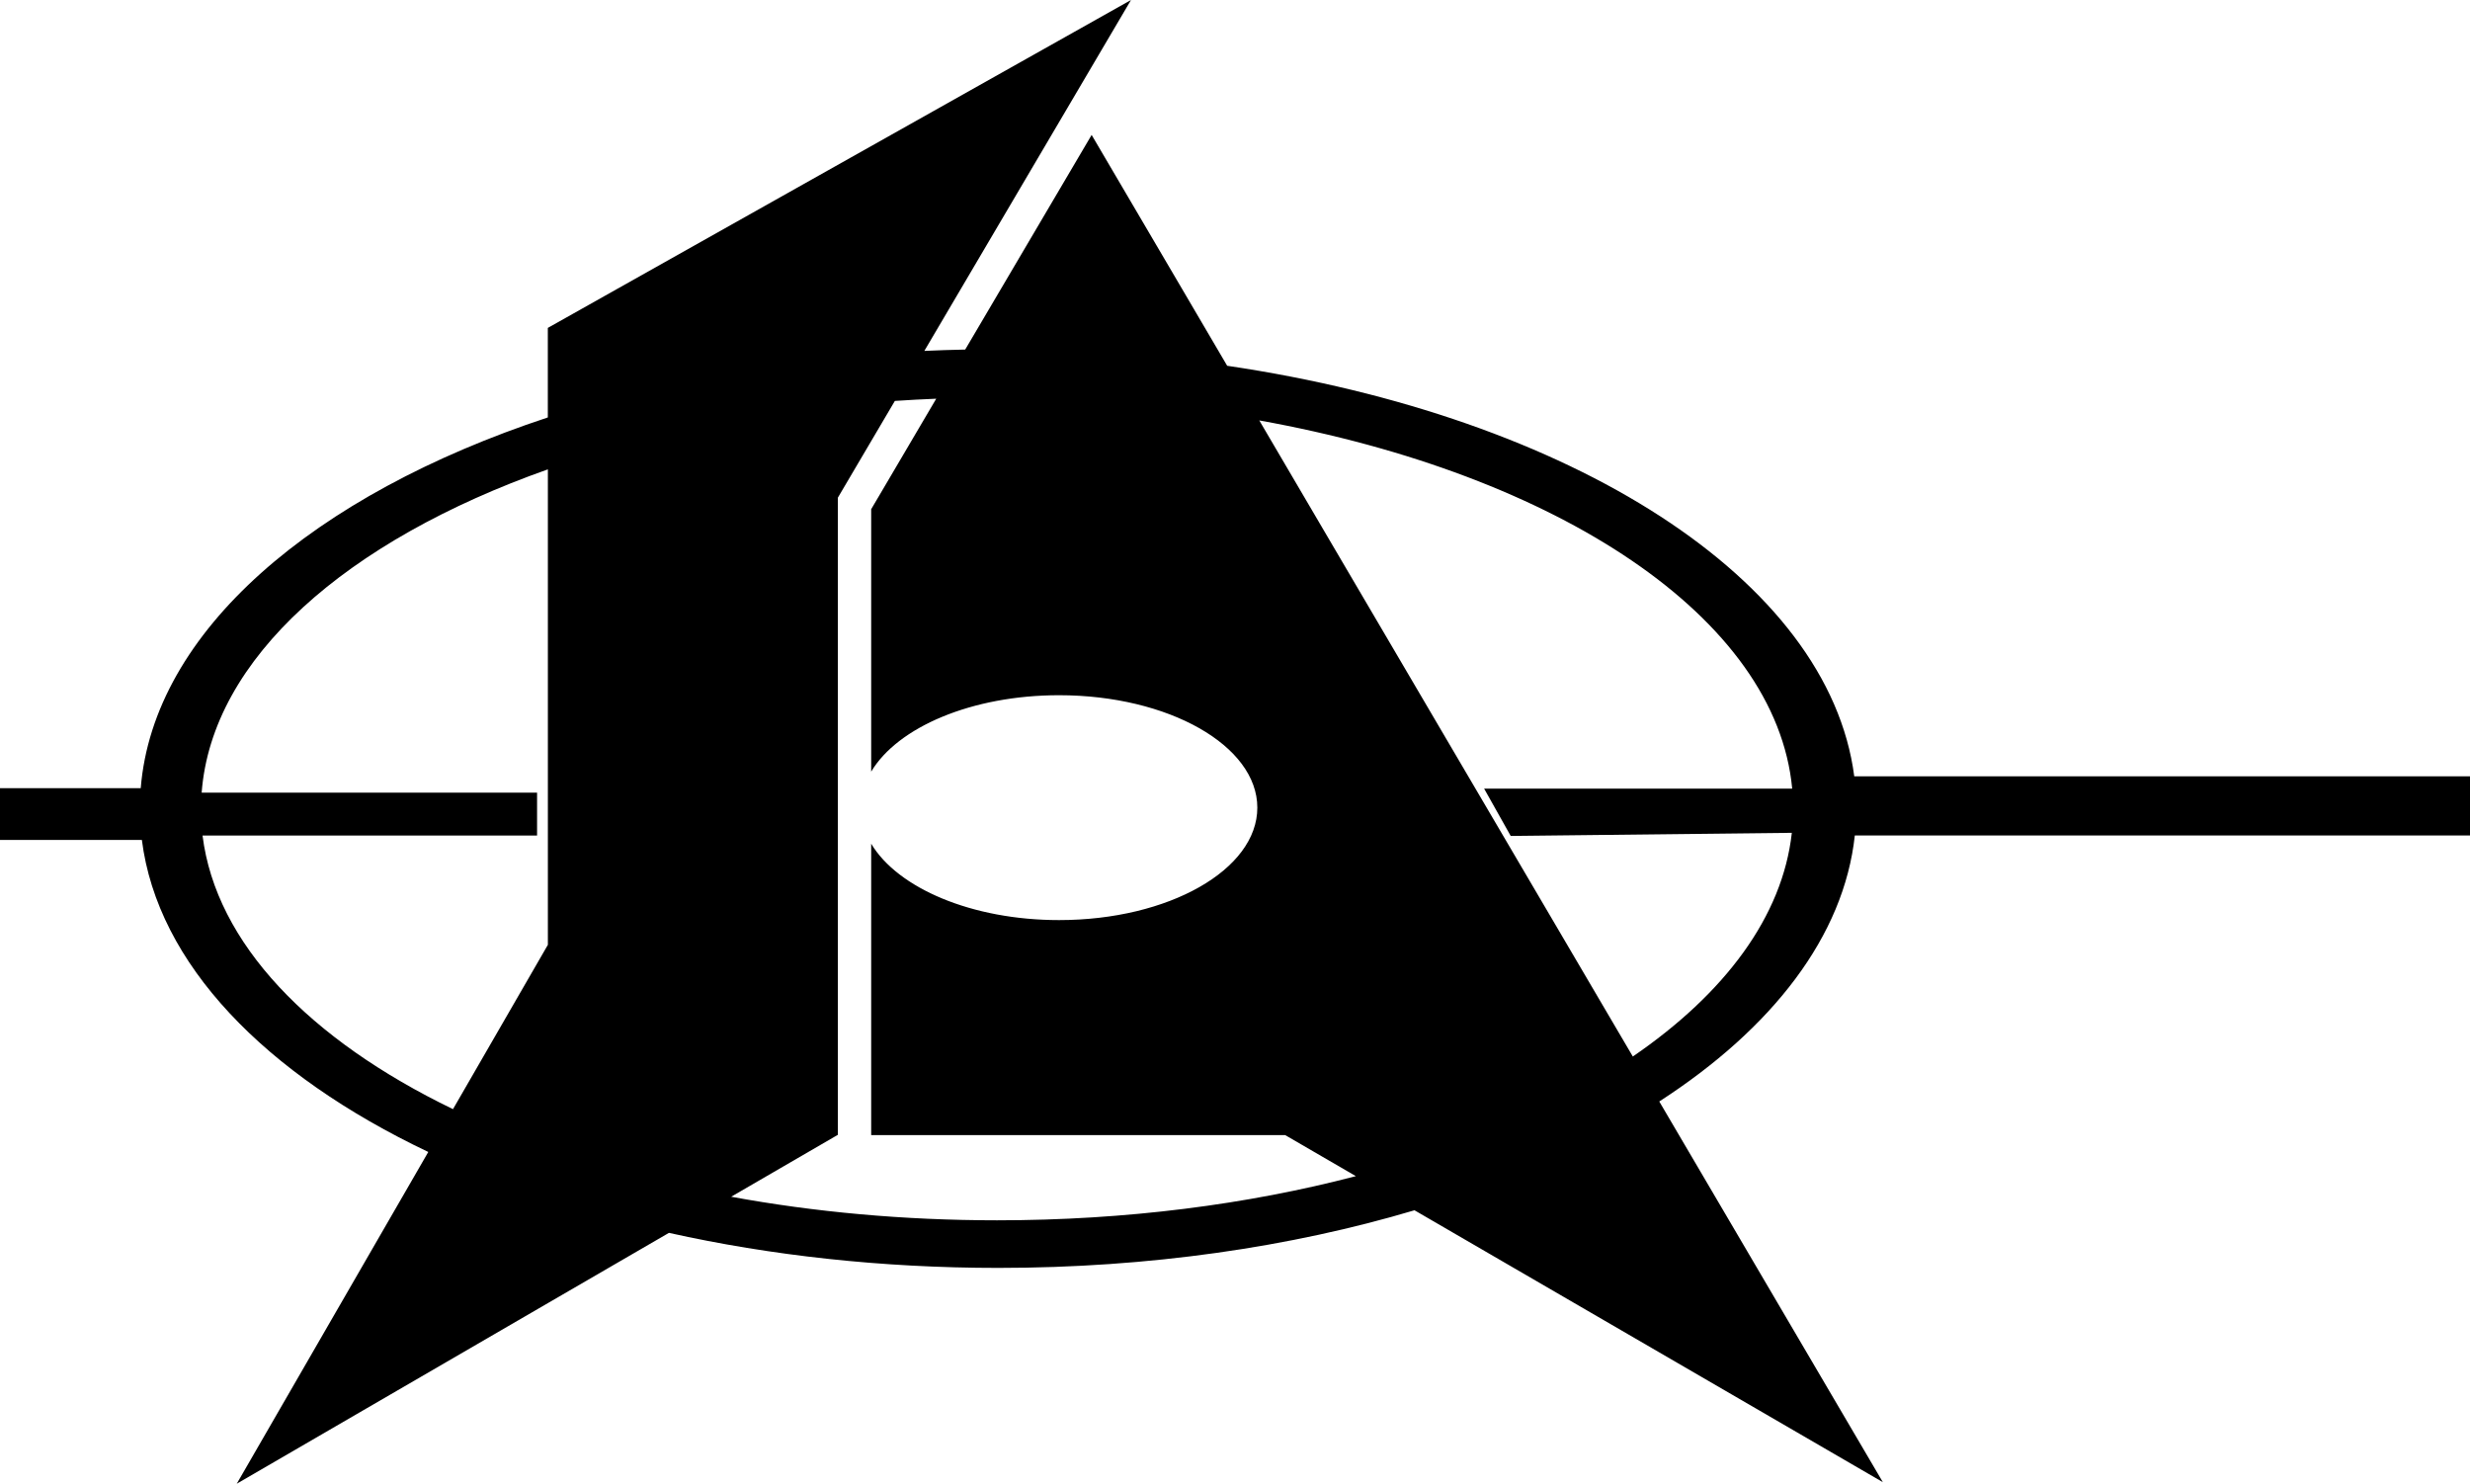 <?xml version="1.0" encoding="utf-8"?>
<!-- Generator: Adobe Adobe Illustrator 24.2.0, SVG Export Plug-In . SVG Version: 6.00 Build 0)  -->
<svg version="1.1" id="Layer_1" xmlns="http://www.w3.org/2000/svg" xmlns:xlink="http://www.w3.org/1999/xlink" x="0px" y="0px"
	 width="480px" height="288.33px" viewBox="0 0 480 288.33" style="enable-background:new 0 0 480 288.33;" xml:space="preserve">
<style type="text/css">
	.st0{fill:#0A4BCC;}
	.st1{fill:#C93030;}
	.st2{fill:#FFFFFF;}
</style>
<g>
	<g>
		<path d="M360.45,162.36H480v-11.5H360.34c-4.96-38.27-54.98-69.9-121.86-79.78l-8.79-14.98l-17.55-29.88l-24.57,41.71
			c-2.66,0.05-5.3,0.14-7.94,0.26L219.79,0l-77.67,43.67l-35.66,20.05v17.4c-45.61,15.08-76.64,41.57-79.11,72.04H0v10.06h27.57
			c3.04,24.1,23.94,45.56,55.66,60.64l-37.22,64.47l60.45-35.09L130,239.58c19.69,4.39,41.3,6.81,63.96,6.81
			c29.36,0,56.96-4.06,80.92-11.2l91.02,52.84l-43.45-73.98C344.41,199.85,358.33,181.95,360.45,162.36z M106.46,183.62
			l-18.43,31.92c-27.87-13.47-46.07-32.23-48.67-53.17h65.01v-8.34H39.19c1.97-26.1,28.16-48.99,67.28-62.82V183.62z M193.76,237.14
			c-18.12,0-35.52-1.61-51.67-4.58l20.73-12.03V96.72l11.08-18.81c2.66-0.18,5.34-0.32,8.04-0.43l-11.21,19.05l-1.43,2.42v51
			c5.15-8.64,19.55-14.85,36.51-14.85c21.28,0,38.53,9.79,38.53,21.85c0,12.07-17.25,21.85-38.53,21.85
			c-16.95,0-31.35-6.21-36.51-14.84v56.62h80.45l13.74,7.98C242.53,234.05,218.85,237.14,193.76,237.14z M317.31,205.31l-2.98-5.07
			l-43.86-74.68l-12.41-21.13L244.72,81.7c58.12,10.47,100.45,38.35,103.56,71.55h-59.87l5.17,9.2l54.63-0.61
			C346.41,178.11,335.18,193.08,317.31,205.31z"/>
	</g>
</g>
</svg>

